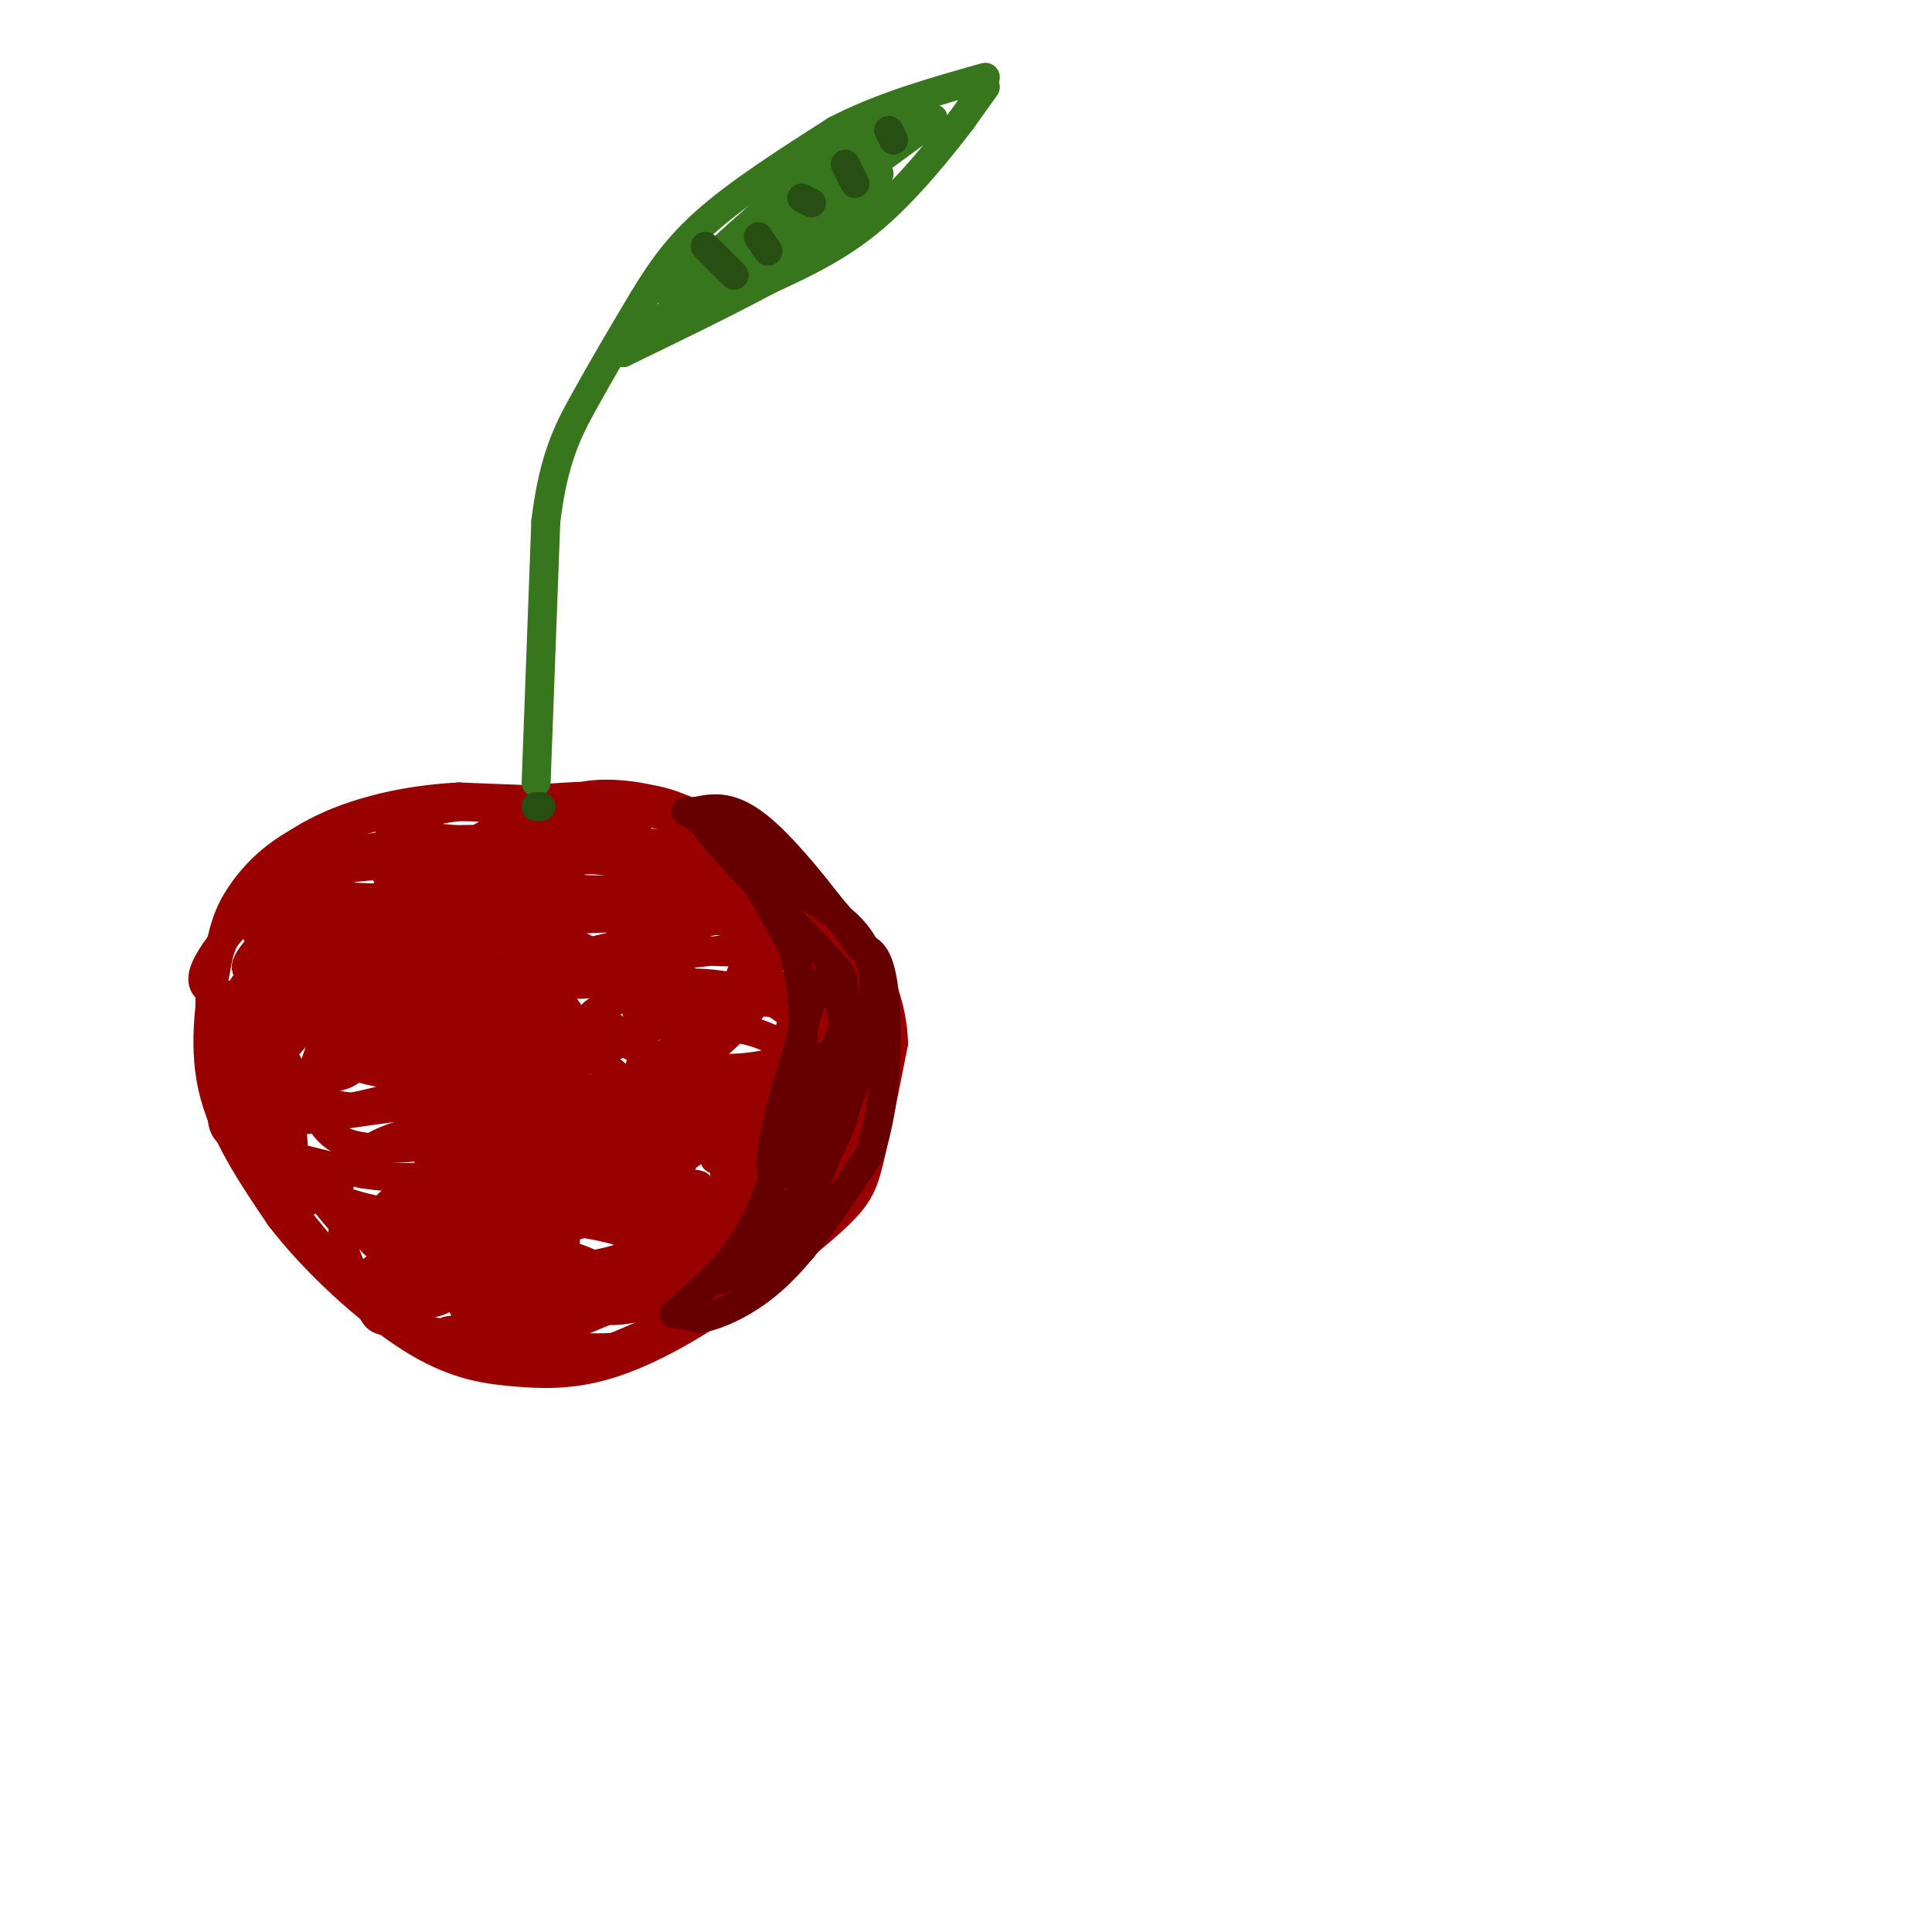 <svg viewBox='0 0 400 400' version='1.1' xmlns='http://www.w3.org/2000/svg' xmlns:xlink='http://www.w3.org/1999/xlink'><g fill='none' stroke='rgb(153,0,0)' stroke-width='6' stroke-linecap='round' stroke-linejoin='round'><path d='M134,176c-10.417,-4.667 -20.833,-9.333 -32,-10c-11.167,-0.667 -23.083,2.667 -35,6'/><path d='M67,172c-9.022,3.352 -14.078,8.734 -17,13c-2.922,4.266 -3.710,7.418 -5,14c-1.290,6.582 -3.083,16.595 -1,26c2.083,9.405 8.041,18.203 14,27'/><path d='M58,252c7.226,9.427 18.292,19.493 27,25c8.708,5.507 15.059,6.455 21,7c5.941,0.545 11.473,0.688 18,-1c6.527,-1.688 14.048,-5.205 23,-11c8.952,-5.795 19.333,-13.868 25,-19c5.667,-5.132 6.619,-7.323 8,-13c1.381,-5.677 3.190,-14.838 5,-24'/><path d='M185,216c-0.203,-7.799 -3.209,-15.297 -8,-22c-4.791,-6.703 -11.367,-12.612 -17,-17c-5.633,-4.388 -10.324,-7.254 -21,-9c-10.676,-1.746 -27.338,-2.373 -44,-3'/><path d='M95,165c-13.060,0.679 -23.708,3.875 -31,8c-7.292,4.125 -11.226,9.179 -14,14c-2.774,4.821 -4.387,9.411 -6,14'/><path d='M44,201c-1.022,5.289 -0.578,11.511 1,18c1.578,6.489 4.289,13.244 7,20'/><path d='M52,239c5.000,8.167 14.000,18.583 23,29'/><path d='M75,268c3.756,5.533 1.644,4.867 7,6c5.356,1.133 18.178,4.067 31,7'/><path d='M113,281c5.737,1.514 4.579,1.797 9,0c4.421,-1.797 14.421,-5.676 20,-9c5.579,-3.324 6.737,-6.093 8,-10c1.263,-3.907 2.632,-8.954 4,-14'/><path d='M154,248c3.557,-5.337 10.448,-11.678 2,-6c-8.448,5.678 -32.236,23.375 -32,28c0.236,4.625 24.496,-3.821 35,-8c10.504,-4.179 7.252,-4.089 4,-4'/><path d='M163,258c1.905,-3.238 4.667,-9.333 -7,-6c-11.667,3.333 -37.762,16.095 -41,19c-3.238,2.905 16.381,-4.048 36,-11'/><path d='M151,260c-6.499,3.487 -40.747,17.706 -39,17c1.747,-0.706 39.487,-16.336 42,-18c2.513,-1.664 -30.203,10.636 -38,14c-7.797,3.364 9.324,-2.210 20,-7c10.676,-4.790 14.907,-8.797 11,-11c-3.907,-2.203 -15.954,-2.601 -28,-3'/><path d='M119,252c-12.728,1.318 -30.547,6.114 -38,9c-7.453,2.886 -4.538,3.861 8,1c12.538,-2.861 34.699,-9.558 46,-13c11.301,-3.442 11.742,-3.629 7,-4c-4.742,-0.371 -14.665,-0.927 -29,2c-14.335,2.927 -33.080,9.338 -29,9c4.080,-0.338 30.985,-7.425 47,-13c16.015,-5.575 21.139,-9.637 21,-12c-0.139,-2.363 -5.543,-3.025 -12,-4c-6.457,-0.975 -13.969,-2.262 -30,-1c-16.031,1.262 -40.580,5.075 -48,6c-7.420,0.925 2.290,-1.037 12,-3'/><path d='M74,229c19.169,-4.523 61.093,-14.332 69,-20c7.907,-5.668 -18.202,-7.197 -43,-5c-24.798,2.197 -48.285,8.120 -37,6c11.285,-2.120 57.343,-12.285 76,-17c18.657,-4.715 9.914,-3.982 -12,-3c-21.914,0.982 -56.997,2.212 -66,3c-9.003,0.788 8.076,1.135 21,0c12.924,-1.135 21.693,-3.753 27,-6c5.307,-2.247 7.154,-4.124 9,-6'/><path d='M118,181c-5.238,-1.642 -22.833,-2.745 -37,-2c-14.167,0.745 -24.905,3.340 -21,5c3.905,1.660 22.454,2.386 33,2c10.546,-0.386 13.091,-1.884 15,-3c1.909,-1.116 3.184,-1.851 -2,-3c-5.184,-1.149 -16.826,-2.711 -25,-2c-8.174,0.711 -12.882,3.694 -17,6c-4.118,2.306 -7.648,3.936 -3,5c4.648,1.064 17.475,1.561 25,1c7.525,-0.561 9.749,-2.181 13,-4c3.251,-1.819 7.529,-3.836 6,-6c-1.529,-2.164 -8.865,-4.475 -16,-5c-7.135,-0.525 -14.067,0.738 -21,2'/><path d='M68,177c-4.926,0.843 -6.740,1.950 -8,4c-1.260,2.050 -1.965,5.042 0,7c1.965,1.958 6.601,2.881 12,1c5.399,-1.881 11.561,-6.567 12,-9c0.439,-2.433 -4.844,-2.615 -7,-3c-2.156,-0.385 -1.186,-0.973 -7,4c-5.814,4.973 -18.414,15.508 -19,19c-0.586,3.492 10.842,-0.060 16,-3c5.158,-2.940 4.045,-5.269 2,-7c-2.045,-1.731 -5.023,-2.866 -8,-4'/><path d='M61,186c-3.274,1.476 -7.459,7.164 -8,7c-0.541,-0.164 2.562,-6.182 4,-9c1.438,-2.818 1.210,-2.436 -3,2c-4.210,4.436 -12.403,12.925 -12,17c0.403,4.075 9.401,3.736 15,1c5.599,-2.736 7.800,-7.868 10,-13'/><path d='M67,191c1.501,-2.812 0.253,-3.341 -3,-1c-3.253,2.341 -8.512,7.552 -12,12c-3.488,4.448 -5.205,8.134 -6,11c-0.795,2.866 -0.668,4.912 2,6c2.668,1.088 7.875,1.217 12,-3c4.125,-4.217 7.166,-12.781 7,-16c-0.166,-3.219 -3.541,-1.092 -7,3c-3.459,4.092 -7.004,10.148 -6,14c1.004,3.852 6.556,5.499 11,6c4.444,0.501 7.779,-0.144 10,-4c2.221,-3.856 3.329,-10.923 3,-16c-0.329,-5.077 -2.094,-8.165 -4,-10c-1.906,-1.835 -3.953,-2.418 -6,-3'/><path d='M68,190c-2.607,-0.044 -6.124,1.347 -8,6c-1.876,4.653 -2.112,12.567 -2,17c0.112,4.433 0.572,5.384 2,8c1.428,2.616 3.825,6.895 11,8c7.175,1.105 19.128,-0.965 26,-4c6.872,-3.035 8.662,-7.037 10,-11c1.338,-3.963 2.224,-7.889 2,-11c-0.224,-3.111 -1.558,-5.409 -3,-7c-1.442,-1.591 -2.993,-2.477 -8,-3c-5.007,-0.523 -13.469,-0.684 -20,5c-6.531,5.684 -11.132,17.211 -13,23c-1.868,5.789 -1.004,5.839 0,8c1.004,2.161 2.147,6.433 8,8c5.853,1.567 16.415,0.427 23,-1c6.585,-1.427 9.191,-3.143 12,-5c2.809,-1.857 5.819,-3.855 8,-7c2.181,-3.145 3.533,-7.435 3,-11c-0.533,-3.565 -2.950,-6.404 -8,-9c-5.050,-2.596 -12.731,-4.948 -23,-4c-10.269,0.948 -23.124,5.196 -30,8c-6.876,2.804 -7.771,4.164 -9,8c-1.229,3.836 -2.792,10.148 -3,14c-0.208,3.852 0.941,5.243 6,7c5.059,1.757 14.030,3.878 23,6'/><path d='M75,243c7.435,1.181 14.522,1.134 24,-1c9.478,-2.134 21.346,-6.355 27,-10c5.654,-3.645 5.092,-6.714 1,-10c-4.092,-3.286 -11.714,-6.790 -21,-8c-9.286,-1.210 -20.235,-0.126 -28,2c-7.765,2.126 -12.347,5.296 -15,8c-2.653,2.704 -3.378,4.943 -4,8c-0.622,3.057 -1.143,6.930 1,10c2.143,3.070 6.949,5.335 12,7c5.051,1.665 10.346,2.729 19,2c8.654,-0.729 20.668,-3.252 27,-6c6.332,-2.748 6.983,-5.722 3,-8c-3.983,-2.278 -12.601,-3.860 -21,-4c-8.399,-0.140 -16.579,1.162 -22,4c-5.421,2.838 -8.082,7.214 -8,10c0.082,2.786 2.909,3.984 4,5c1.091,1.016 0.448,1.850 9,2c8.552,0.150 26.301,-0.386 35,-2c8.699,-1.614 8.350,-4.307 8,-7'/><path d='M126,245c-4.495,-2.293 -19.734,-4.526 -30,-3c-10.266,1.526 -15.560,6.811 -18,10c-2.440,3.189 -2.025,4.281 0,6c2.025,1.719 5.660,4.064 14,5c8.340,0.936 21.387,0.464 30,-1c8.613,-1.464 12.794,-3.920 9,-6c-3.794,-2.080 -15.563,-3.783 -22,-4c-6.437,-0.217 -7.543,1.053 -10,3c-2.457,1.947 -6.267,4.573 -6,7c0.267,2.427 4.610,4.656 11,5c6.390,0.344 14.826,-1.196 19,-2c4.174,-0.804 4.085,-0.870 2,-2c-2.085,-1.130 -6.167,-3.323 -12,-4c-5.833,-0.677 -13.416,0.161 -21,1'/><path d='M92,260c-4.792,0.917 -6.272,2.709 -9,4c-2.728,1.291 -6.704,2.079 2,3c8.704,0.921 30.089,1.973 41,1c10.911,-0.973 11.350,-3.970 11,-7c-0.350,-3.030 -1.488,-6.091 -5,-9c-3.512,-2.909 -9.398,-5.665 -11,-5c-1.602,0.665 1.079,4.753 7,7c5.921,2.247 15.082,2.654 21,1c5.918,-1.654 8.593,-5.368 10,-10c1.407,-4.632 1.545,-10.180 0,-11c-1.545,-0.820 -4.772,3.090 -8,7'/><path d='M151,241c-1.485,1.642 -1.196,2.246 0,3c1.196,0.754 3.301,1.659 6,0c2.699,-1.659 5.993,-5.883 8,-9c2.007,-3.117 2.729,-5.127 1,-7c-1.729,-1.873 -5.907,-3.609 -9,-4c-3.093,-0.391 -5.100,0.562 -8,3c-2.900,2.438 -6.692,6.361 -4,9c2.692,2.639 11.870,3.993 17,4c5.130,0.007 6.214,-1.333 8,-4c1.786,-2.667 4.274,-6.660 2,-11c-2.274,-4.340 -9.309,-9.027 -15,-11c-5.691,-1.973 -10.039,-1.230 -13,0c-2.961,1.230 -4.536,2.948 -6,4c-1.464,1.052 -2.817,1.437 -1,3c1.817,1.563 6.805,4.304 12,5c5.195,0.696 10.598,-0.652 16,-2'/><path d='M165,224c4.091,-0.987 6.318,-2.454 5,-6c-1.318,-3.546 -6.180,-9.170 -13,-12c-6.820,-2.830 -15.598,-2.867 -21,-2c-5.402,0.867 -7.429,2.638 -10,4c-2.571,1.362 -5.687,2.316 -2,5c3.687,2.684 14.176,7.100 23,8c8.824,0.900 15.984,-1.714 20,-3c4.016,-1.286 4.888,-1.245 5,-4c0.112,-2.755 -0.536,-8.308 -4,-13c-3.464,-4.692 -9.743,-8.523 -17,-10c-7.257,-1.477 -15.491,-0.599 -20,2c-4.509,2.599 -5.294,6.920 -4,10c1.294,3.080 4.666,4.918 12,5c7.334,0.082 18.628,-1.593 24,-4c5.372,-2.407 4.820,-5.545 2,-9c-2.820,-3.455 -7.910,-7.228 -13,-11'/><path d='M152,184c-8.057,-3.274 -21.701,-5.957 -29,-6c-7.299,-0.043 -8.253,2.556 -9,5c-0.747,2.444 -1.286,4.733 6,6c7.286,1.267 22.398,1.510 29,1c6.602,-0.510 4.693,-1.775 5,-4c0.307,-2.225 2.831,-5.411 1,-9c-1.831,-3.589 -8.015,-7.583 -15,-10c-6.985,-2.417 -14.771,-3.258 -20,-2c-5.229,1.258 -7.901,4.616 -9,7c-1.099,2.384 -0.625,3.796 0,6c0.625,2.204 1.399,5.201 8,6c6.601,0.799 19.027,-0.600 25,-3c5.973,-2.400 5.493,-5.800 3,-9c-2.493,-3.200 -6.998,-6.200 -16,-7c-9.002,-0.800 -22.501,0.600 -36,2'/><path d='M95,167c-7.246,0.857 -7.360,2.000 -10,3c-2.640,1.000 -7.807,1.856 1,3c8.807,1.144 31.588,2.575 41,2c9.412,-0.575 5.457,-3.157 -3,-5c-8.457,-1.843 -21.414,-2.947 -29,-3c-7.586,-0.053 -9.802,0.945 -12,3c-2.198,2.055 -4.380,5.167 -1,8c3.380,2.833 12.322,5.386 21,7c8.678,1.614 17.094,2.290 26,2c8.906,-0.290 18.304,-1.544 23,-3c4.696,-1.456 4.690,-3.113 4,-5c-0.690,-1.887 -2.065,-4.005 -6,-6c-3.935,-1.995 -10.430,-3.869 -17,-5c-6.570,-1.131 -13.215,-1.520 -20,0c-6.785,1.520 -13.711,4.948 -17,8c-3.289,3.052 -2.940,5.729 -2,8c0.940,2.271 2.470,4.135 4,6'/><path d='M98,190c4.425,2.897 13.486,7.138 26,8c12.514,0.862 28.481,-1.657 36,-3c7.519,-1.343 6.591,-1.512 1,-4c-5.591,-2.488 -15.845,-7.296 -24,-10c-8.155,-2.704 -14.212,-3.303 -18,-3c-3.788,0.303 -5.309,1.509 -2,5c3.309,3.491 11.448,9.267 20,12c8.552,2.733 17.519,2.424 22,1c4.481,-1.424 4.477,-3.962 0,-6c-4.477,-2.038 -13.427,-3.577 -18,-2c-4.573,1.577 -4.770,6.271 -3,10c1.770,3.729 5.506,6.494 11,8c5.494,1.506 12.747,1.753 20,2'/><path d='M169,208c3.289,-3.289 1.511,-12.511 -2,-18c-3.511,-5.489 -8.756,-7.244 -14,-9'/><path d='M153,181c-6.126,-2.790 -14.443,-5.264 -12,-6c2.443,-0.736 15.644,0.267 6,0c-9.644,-0.267 -42.135,-1.803 -57,-1c-14.865,0.803 -12.104,3.944 -10,7c2.104,3.056 3.552,6.028 5,9'/><path d='M85,190c0.982,2.334 0.936,3.670 6,6c5.064,2.330 15.239,5.654 22,7c6.761,1.346 10.107,0.712 12,0c1.893,-0.712 2.332,-1.504 1,-3c-1.332,-1.496 -4.434,-3.698 -8,-5c-3.566,-1.302 -7.597,-1.706 -14,-1c-6.403,0.706 -15.179,2.521 -21,5c-5.821,2.479 -8.687,5.620 -10,9c-1.313,3.380 -1.071,6.998 -2,9c-0.929,2.002 -3.027,2.389 3,4c6.027,1.611 20.180,4.448 32,3c11.820,-1.448 21.309,-7.180 25,-10c3.691,-2.820 1.585,-2.726 1,-4c-0.585,-1.274 0.352,-3.914 -8,-6c-8.352,-2.086 -25.991,-3.617 -36,-3c-10.009,0.617 -12.386,3.381 -15,6c-2.614,2.619 -5.463,5.094 -6,7c-0.537,1.906 1.240,3.244 7,4c5.760,0.756 15.503,0.930 25,0c9.497,-0.930 18.749,-2.965 28,-5'/><path d='M127,213c0.555,-1.593 -12.057,-3.076 -24,-2c-11.943,1.076 -23.215,4.709 -30,7c-6.785,2.291 -9.081,3.238 4,2c13.081,-1.238 41.541,-4.660 36,-6c-5.541,-1.340 -45.083,-0.596 -45,-2c0.083,-1.404 39.792,-4.955 46,-7c6.208,-2.045 -21.083,-2.584 -36,-2c-14.917,0.584 -17.458,2.292 -20,4'/><path d='M58,207c-6.113,1.180 -11.394,2.130 -2,2c9.394,-0.130 33.465,-1.342 37,-3c3.535,-1.658 -13.465,-3.764 -20,-7c-6.535,-3.236 -2.606,-7.602 -3,-5c-0.394,2.602 -5.113,12.172 -5,15c0.113,2.828 5.056,-1.086 10,-5'/><path d='M75,204c-2.616,1.057 -14.155,6.201 -18,14c-3.845,7.799 0.003,18.254 2,21c1.997,2.746 2.142,-2.215 1,-7c-1.142,-4.785 -3.571,-9.392 -6,-14'/><path d='M54,218c-2.057,-2.010 -4.200,-0.036 -5,3c-0.800,3.036 -0.257,7.133 1,9c1.257,1.867 3.226,1.503 4,-1c0.774,-2.503 0.352,-7.145 0,-6c-0.352,1.145 -0.633,8.078 1,14c1.633,5.922 5.181,10.835 7,12c1.819,1.165 1.910,-1.417 2,-4'/><path d='M64,245c1.865,1.547 5.526,7.413 8,9c2.474,1.587 3.760,-1.106 3,-2c-0.760,-0.894 -3.565,0.011 -4,3c-0.435,2.989 1.501,8.063 4,11c2.499,2.937 5.561,3.739 9,4c3.439,0.261 7.256,-0.018 9,-2c1.744,-1.982 1.416,-5.666 -1,-8c-2.416,-2.334 -6.921,-3.319 -6,-2c0.921,1.319 7.267,4.941 13,6c5.733,1.059 10.851,-0.446 14,-2c3.149,-1.554 4.328,-3.158 4,-6c-0.328,-2.842 -2.164,-6.921 -4,-11'/><path d='M113,245c-2.362,-2.631 -6.267,-3.710 -7,-3c-0.733,0.710 1.706,3.209 4,5c2.294,1.791 4.444,2.876 8,1c3.556,-1.876 8.519,-6.711 11,-10c2.481,-3.289 2.479,-5.032 0,-7c-2.479,-1.968 -7.434,-4.161 -11,-4c-3.566,0.161 -5.744,2.678 -7,6c-1.256,3.322 -1.591,7.451 4,9c5.591,1.549 17.106,0.518 23,-1c5.894,-1.518 6.166,-3.521 8,-5c1.834,-1.479 5.229,-2.432 -1,-4c-6.229,-1.568 -22.082,-3.750 -31,-4c-8.918,-0.250 -10.901,1.433 -16,4c-5.099,2.567 -13.314,6.019 -9,7c4.314,0.981 21.157,-0.510 38,-2'/><path d='M127,237c11.883,-0.822 22.590,-1.877 27,-3c4.410,-1.123 2.522,-2.314 -5,-3c-7.522,-0.686 -20.679,-0.869 -36,3c-15.321,3.869 -32.807,11.788 -24,13c8.807,1.212 43.907,-4.283 51,-6c7.093,-1.717 -13.821,0.346 -28,2c-14.179,1.654 -21.623,2.901 -19,6c2.623,3.099 15.311,8.049 28,13'/><path d='M121,262c-2.464,3.667 -22.625,6.333 -25,8c-2.375,1.667 13.036,2.333 18,3c4.964,0.667 -0.518,1.333 -6,2'/><path d='M108,275c-6.095,0.274 -18.333,-0.042 -15,1c3.333,1.042 22.238,3.440 33,3c10.762,-0.440 13.381,-3.720 16,-7'/><path d='M142,272c6.250,-1.810 13.875,-2.833 17,-7c3.125,-4.167 1.750,-11.476 4,-18c2.250,-6.524 8.125,-12.262 14,-18'/><path d='M177,229c2.000,-8.000 0.000,-19.000 -2,-30'/><path d='M175,199c-1.226,-6.488 -3.292,-7.708 -2,-2c1.292,5.708 5.940,18.345 6,27c0.060,8.655 -4.470,13.327 -9,18'/><path d='M170,242c-3.286,5.357 -7.000,9.750 -5,8c2.000,-1.750 9.714,-9.643 12,-13c2.286,-3.357 -0.857,-2.179 -4,-1'/><path d='M173,236c-10.356,7.190 -34.247,25.666 -37,29c-2.753,3.334 15.632,-8.472 23,-16c7.368,-7.528 3.717,-10.777 1,-13c-2.717,-2.223 -4.502,-3.421 -7,-2c-2.498,1.421 -5.711,5.459 -5,6c0.711,0.541 5.346,-2.417 9,-9c3.654,-6.583 6.327,-16.792 9,-27'/><path d='M166,204c0.747,-5.226 -1.885,-4.790 -3,-6c-1.115,-1.210 -0.715,-4.067 -6,1c-5.285,5.067 -16.257,18.057 -18,22c-1.743,3.943 5.744,-1.159 11,-6c5.256,-4.841 8.282,-9.419 9,-14c0.718,-4.581 -0.871,-9.164 -4,-3c-3.129,6.164 -7.797,23.075 -10,25c-2.203,1.925 -1.939,-11.136 -3,-17c-1.061,-5.864 -3.446,-4.533 -5,-3c-1.554,1.533 -2.277,3.266 -3,5'/><path d='M134,208c-0.649,3.922 -0.772,11.226 -2,15c-1.228,3.774 -3.561,4.016 -6,5c-2.439,0.984 -4.982,2.710 -10,3c-5.018,0.290 -12.509,-0.855 -20,-2'/></g>
<g fill='none' stroke='rgb(102,0,0)' stroke-width='6' stroke-linecap='round' stroke-linejoin='round'><path d='M142,168c3.167,1.667 6.333,3.333 10,8c3.667,4.667 7.833,12.333 12,20'/><path d='M164,196c2.489,7.644 2.711,16.756 2,24c-0.711,7.244 -2.356,12.622 -4,18'/><path d='M162,238c-1.867,6.444 -4.533,13.556 -8,19c-3.467,5.444 -7.733,9.222 -12,13'/><path d='M142,270c-2.533,2.422 -2.867,1.978 -2,2c0.867,0.022 2.933,0.511 5,1'/><path d='M145,273c3.489,-0.733 9.711,-3.067 16,-9c6.289,-5.933 12.644,-15.467 19,-25'/><path d='M180,239c3.844,-11.044 3.956,-26.156 3,-34c-0.956,-7.844 -2.978,-8.422 -5,-9'/><path d='M178,196c-4.600,-6.556 -13.600,-18.444 -20,-24c-6.400,-5.556 -10.200,-4.778 -14,-4'/><path d='M144,168c2.000,4.167 14.000,16.583 26,29'/><path d='M170,197c4.952,5.417 4.333,4.458 5,9c0.667,4.542 2.619,14.583 0,24c-2.619,9.417 -9.810,18.208 -17,27'/><path d='M158,257c-5.226,6.202 -9.792,8.208 -9,8c0.792,-0.208 6.940,-2.631 11,-6c4.060,-3.369 6.030,-7.685 8,-12'/><path d='M168,247c2.988,-6.488 6.458,-16.708 7,-26c0.542,-9.292 -1.845,-17.655 -4,-18c-2.155,-0.345 -4.077,7.327 -6,15'/><path d='M165,218c-2.738,8.607 -6.583,22.625 -5,25c1.583,2.375 8.595,-6.893 12,-14c3.405,-7.107 3.202,-12.054 3,-17'/><path d='M175,212c-2.429,5.143 -10.000,26.500 -11,28c-1.000,1.500 4.571,-16.857 7,-21c2.429,-4.143 1.714,5.929 1,16'/><path d='M172,235c2.822,-3.556 9.378,-20.444 9,-31c-0.378,-10.556 -7.689,-14.778 -15,-19'/><path d='M166,185c-4.833,-5.667 -9.417,-10.333 -14,-15'/></g>
<g fill='none' stroke='rgb(56,118,29)' stroke-width='6' stroke-linecap='round' stroke-linejoin='round'><path d='M111,162c0.000,0.000 2.000,-54.000 2,-54'/><path d='M113,108c1.592,-13.091 4.571,-18.818 8,-25c3.429,-6.182 7.308,-12.818 11,-19c3.692,-6.182 7.198,-11.909 14,-18c6.802,-6.091 16.901,-12.545 27,-19'/><path d='M173,27c9.667,-5.000 20.333,-8.000 31,-11'/><path d='M204,18c0.000,0.000 -5.000,7.000 -5,7'/><path d='M199,25c-3.800,4.956 -10.800,13.844 -18,20c-7.200,6.156 -14.600,9.578 -22,13'/><path d='M159,58c-8.667,4.667 -19.333,9.833 -30,15'/><path d='M129,73c0.000,-1.333 15.000,-12.167 30,-23'/><path d='M159,50c10.667,-8.000 22.333,-16.500 34,-25'/><path d='M193,25c2.089,-2.378 -9.689,4.178 -20,12c-10.311,7.822 -19.156,16.911 -28,26'/><path d='M145,63c4.429,-3.179 29.500,-24.125 37,-32c7.500,-7.875 -2.571,-2.679 -11,3c-8.429,5.679 -15.214,11.839 -22,18'/><path d='M149,52c-6.583,5.452 -12.042,10.083 -9,10c3.042,-0.083 14.583,-4.881 23,-10c8.417,-5.119 13.708,-10.560 19,-16'/></g>
<g fill='none' stroke='rgb(39,78,19)' stroke-width='6' stroke-linecap='round' stroke-linejoin='round'><path d='M146,51c0.000,0.000 6.000,6.000 6,6'/><path d='M157,49c0.000,0.000 2.000,3.000 2,3'/><path d='M166,41c0.000,0.000 2.000,1.000 2,1'/><path d='M175,34c0.000,0.000 2.000,4.000 2,4'/><path d='M184,27c0.000,0.000 1.000,2.000 1,2'/><path d='M111,167c0.000,0.000 1.000,0.000 1,0'/></g>
</svg>